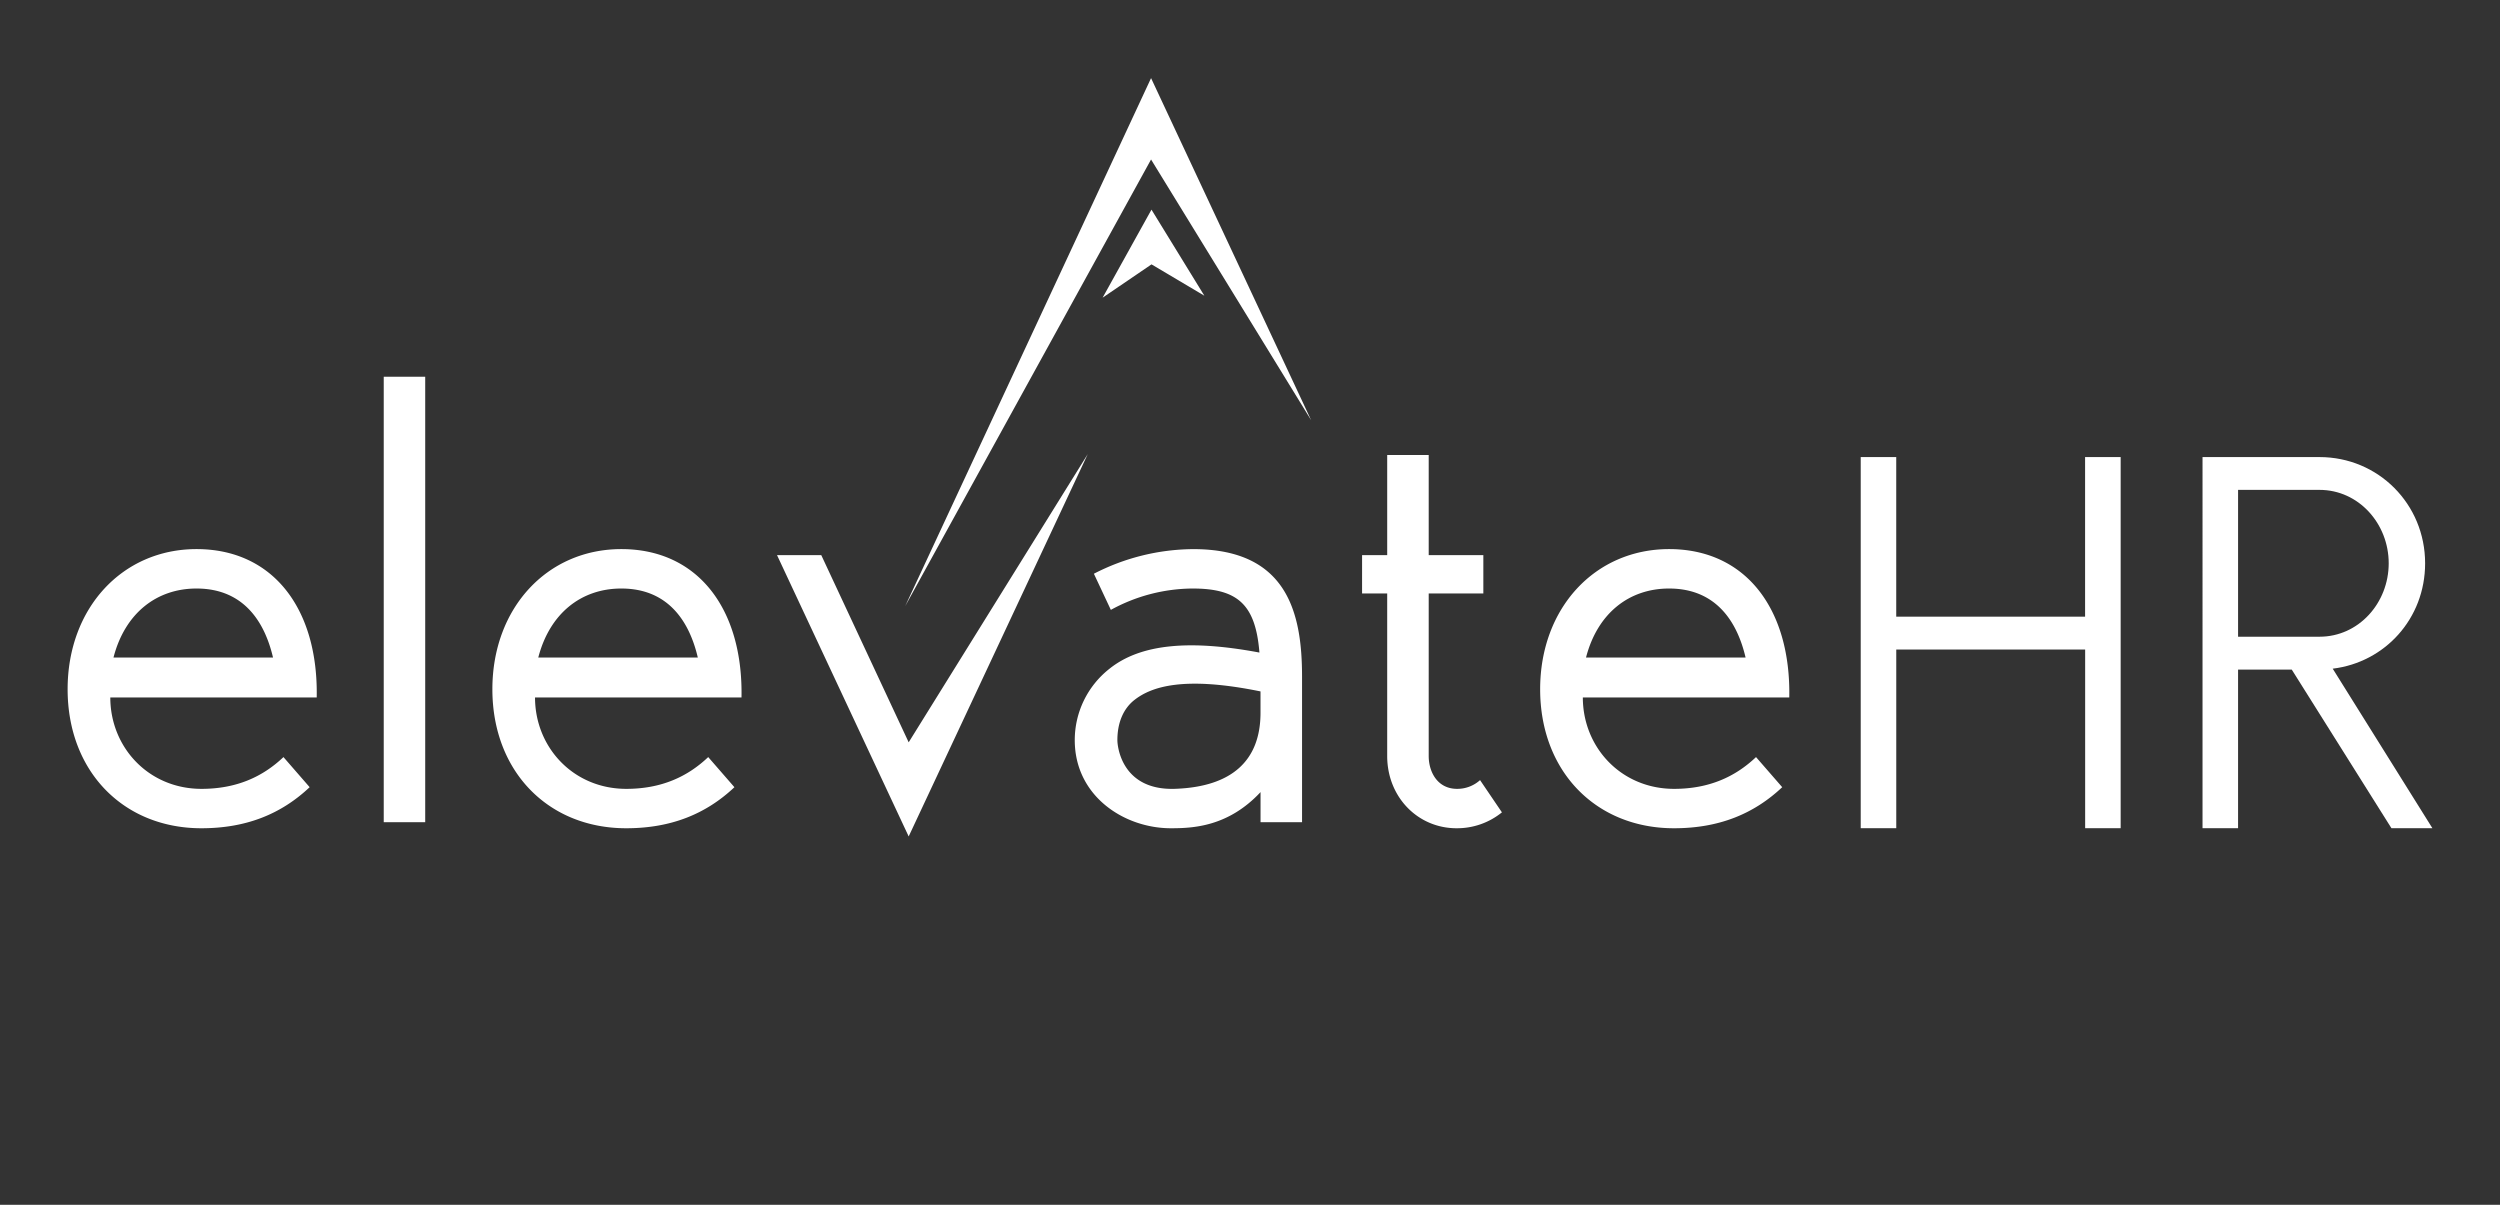 <svg width="83" height="40" viewBox="0 0 83 40" fill="none" xmlns="http://www.w3.org/2000/svg">
    <rect x="0" y="0" width="83" height="40" fill="#333333" stroke="none"/>
    <path d="M14.117 12.507v14.791H12.74V12.507h1.378zM24.383 26.135c-.944.89-2.105 1.363-3.592 1.363-2.594 0-4.444-1.89-4.444-4.616 0-2.689 1.814-4.652 4.281-4.652 2.54 0 4.045 1.981 3.99 4.925h-6.855c0 1.654 1.27 3.035 3.03 3.035 1.16 0 2.03-.4 2.72-1.055l.87 1zm-6.512-4.306h5.296c-.272-1.164-.96-2.29-2.539-2.29-1.324 0-2.375.818-2.757 2.29zM10.28 26.135c-.943.89-2.104 1.363-3.592 1.363-2.593 0-4.443-1.89-4.443-4.616 0-2.689 1.814-4.652 4.28-4.652 2.54 0 4.045 1.981 3.99 4.925H3.662c0 1.654 1.27 3.035 3.028 3.035 1.161 0 2.032-.4 2.721-1.055l.87 1zm-6.512-4.306h5.296c-.272-1.164-.961-2.29-2.54-2.29-1.323 0-2.375.818-2.756 2.29zM36.115 15.073 30.168 27.77l-4.371-9.34h1.469l2.902 6.215 5.947-9.572zM43.227 27.298H41.85v-1c-1.07 1.146-2.232 1.2-2.975 1.2-1.56 0-3.193-1.072-3.193-2.925a3.014 3.014 0 0 1 1.143-2.363c1.034-.835 2.666-.981 4.988-.545-.127-1.58-.707-2.126-2.213-2.126a5.7 5.7 0 0 0-2.72.709l-.563-1.2a7.278 7.278 0 0 1 3.301-.817c3.138 0 3.61 2.144 3.61 4.234v4.833zm-1.378-4.343c-2.576-.527-3.628-.145-4.172.273-.38.29-.58.763-.58 1.344 0 .237.163 1.69 1.94 1.616 1.85-.072 2.812-.926 2.812-2.526v-.707zM49.864 26.97c-.426.346-.958.532-1.506.528-1.287 0-2.303-1.036-2.303-2.399v-5.397h-.834V18.43h.834v-3.325h1.378v3.325h1.814v1.273h-1.814V25.1c0 .527.29 1.09.943 1.09.282.002.553-.102.762-.29l.726 1.07zM59.169 26.135c-.944.89-2.104 1.363-3.592 1.363-2.594 0-4.444-1.89-4.444-4.616 0-2.689 1.814-4.652 4.281-4.652 2.54 0 4.045 1.981 3.99 4.925H52.55c0 1.654 1.27 3.035 3.03 3.035 1.16 0 2.03-.4 2.72-1.055l.87 1zm-6.512-4.306h5.296c-.272-1.164-.961-2.29-2.54-2.29-1.324 0-2.376.818-2.757 2.29h.001z" fill="#fff"/>
    <path d="m38.215 2.594-8.164 17.532 8.164-14.831 5.316 8.658-5.316-11.36zM70.406 15.175v12.322h-1.179v-5.933h-6.271v5.933h-1.18V15.175h1.179v5.298h6.27v-5.298h1.18zM79.396 27.497l-3.31-5.267h-1.782v5.267h-1.18V15.175h3.884c1.95 0 3.506 1.559 3.506 3.528 0 1.831-1.33 3.286-3.068 3.497l3.31 5.297h-1.36zm-2.388-6.358c1.3 0 2.297-1.12 2.297-2.437 0-1.317-.998-2.438-2.297-2.438h-2.704v4.875h2.704z" fill="#fff"/>
    <path d="M39.983 9.815 38.229 6.96l-1.622 2.923 1.623-1.106 1.753 1.04z" fill="#fff"/>
</svg>
